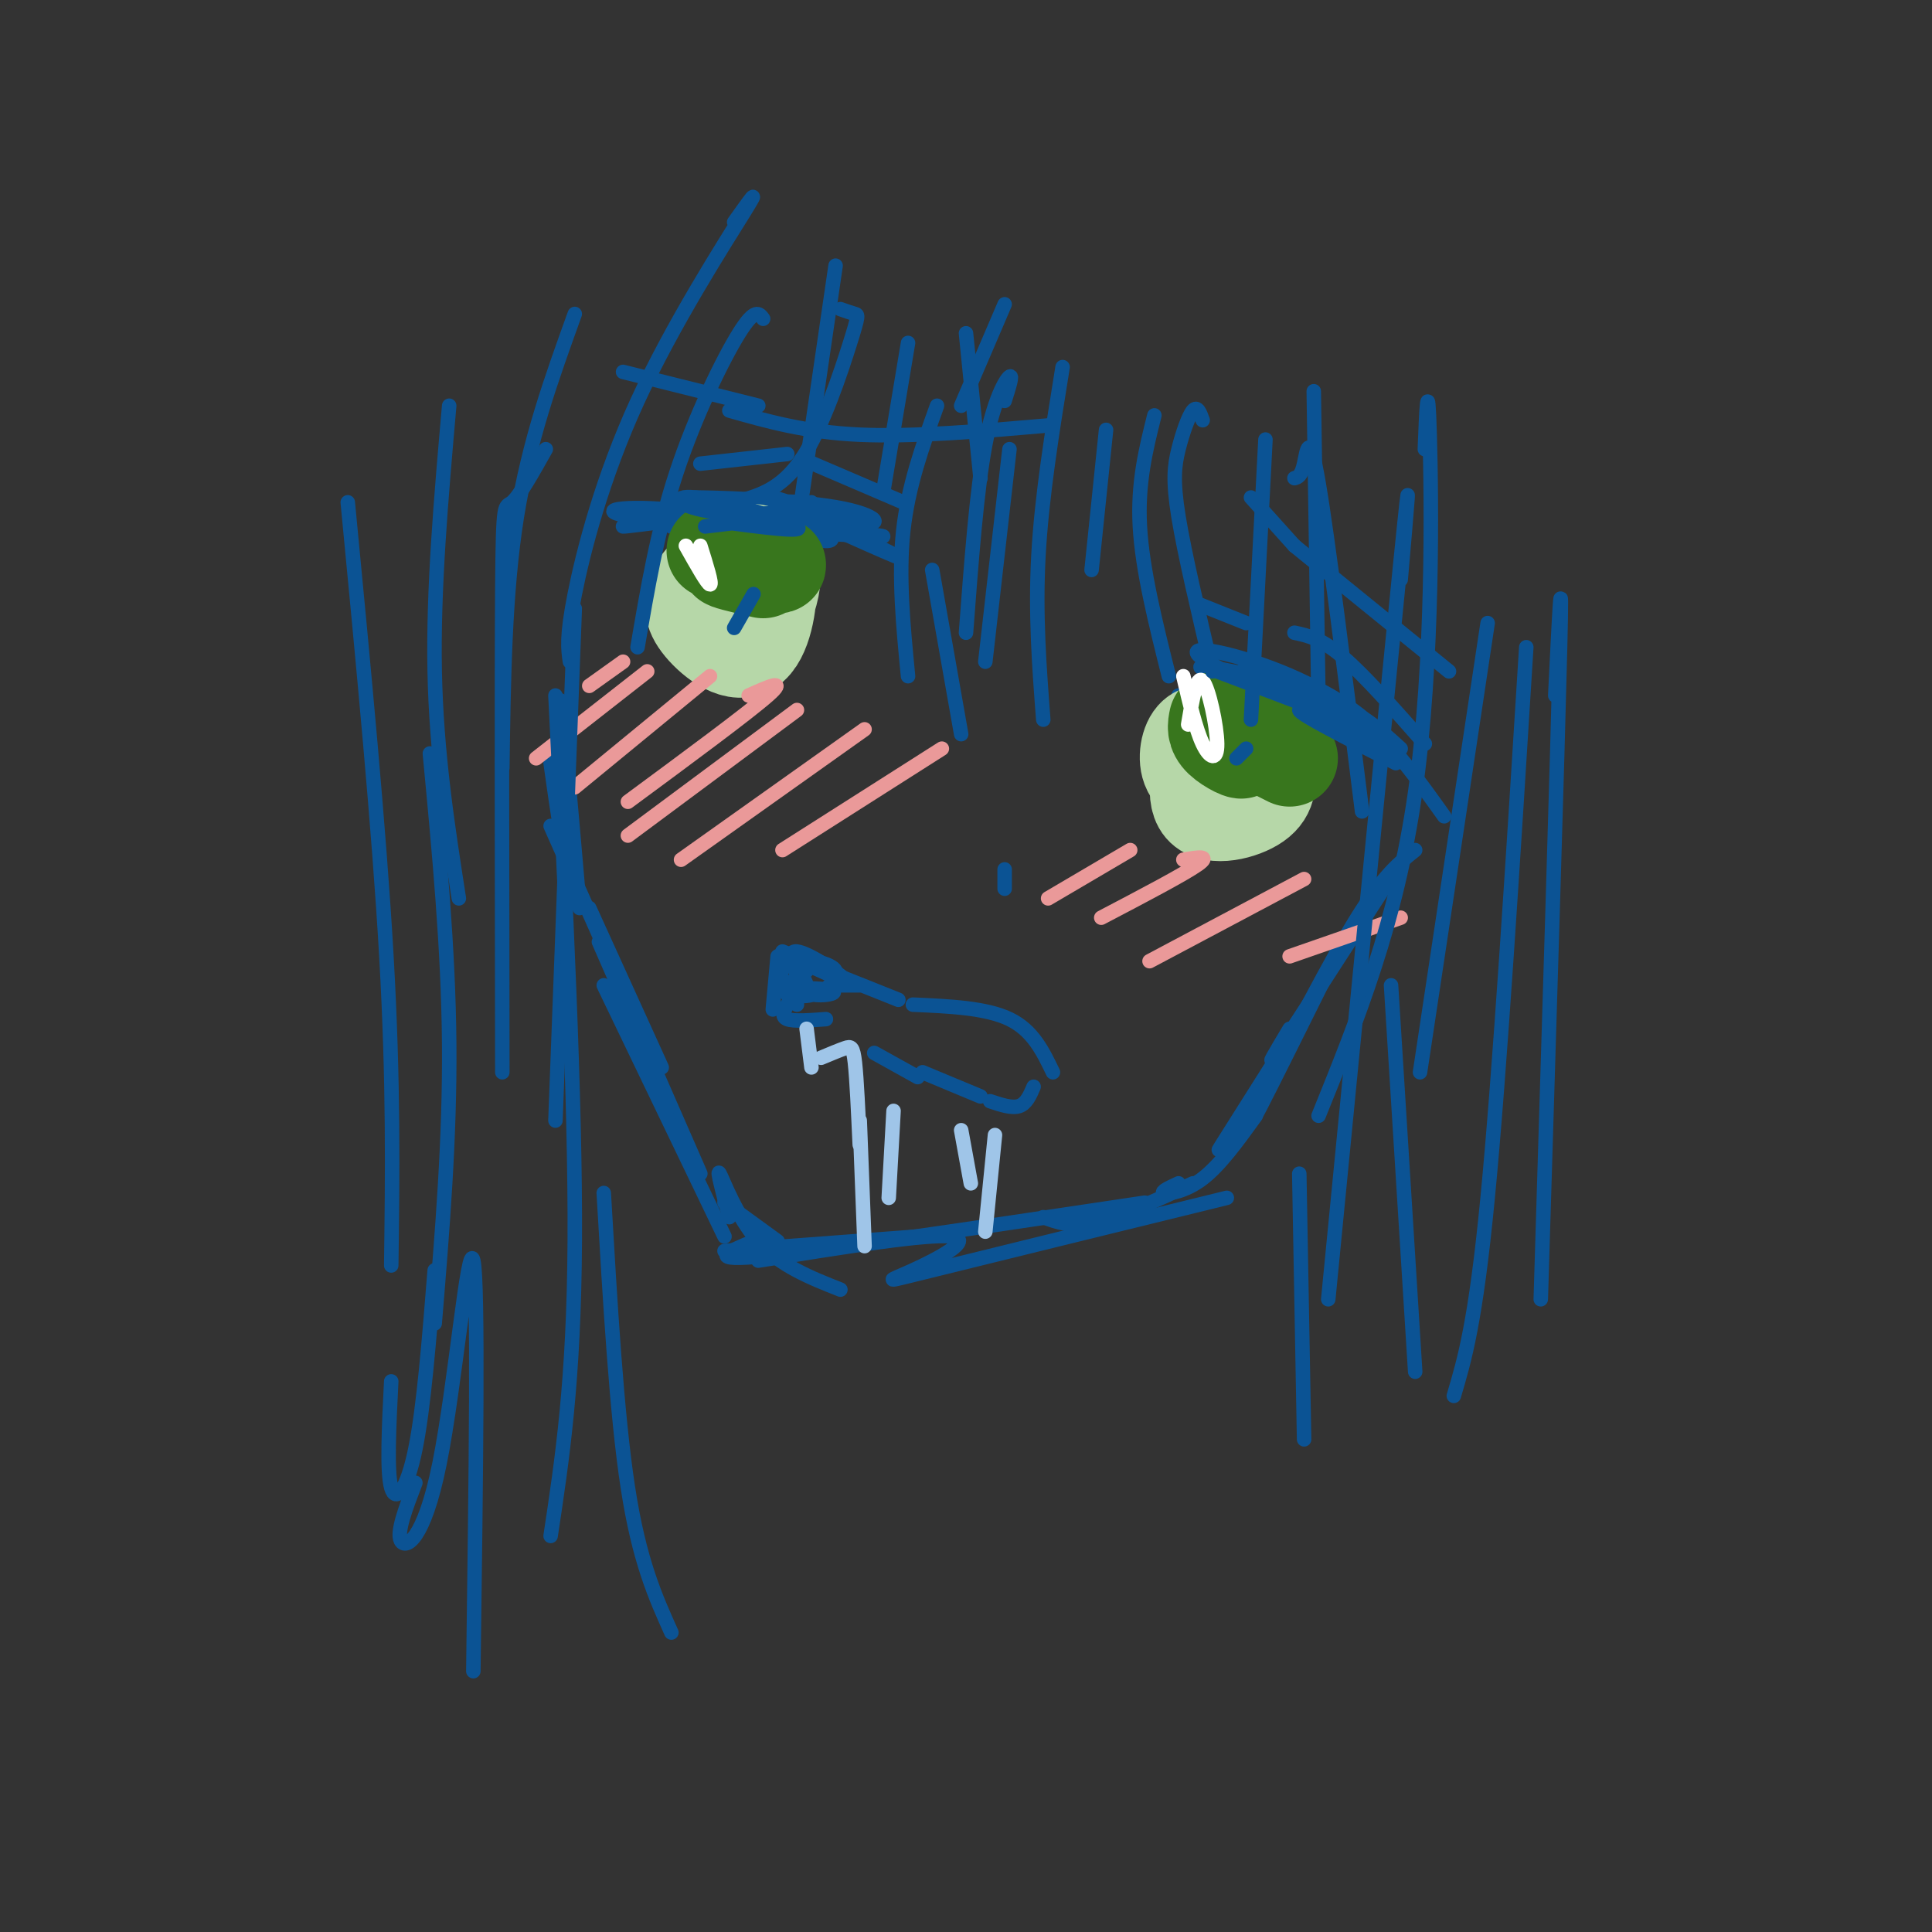 <svg viewBox='0 0 400 400' version='1.1' xmlns='http://www.w3.org/2000/svg' xmlns:xlink='http://www.w3.org/1999/xlink'><rect x="0" y="0" width="400" height="400" fill="#333333" stroke="none"/><g fill='none' stroke='rgb(11,83,148)' stroke-width='3' stroke-linecap='round' stroke-linejoin='round'><path d='M122,188c0.000,0.000 15.000,33.000 15,33'/><path d='M124,195c0.000,0.000 21.000,48.000 21,48'/><path d='M125,204c0.000,0.000 25.000,52.000 25,52'/><path d='M150,259c0.000,0.000 40.000,-3.000 40,-3'/><path d='M156,257c-5.250,2.167 -10.500,4.333 3,3c13.500,-1.333 45.750,-6.167 78,-11'/><path d='M150,249c0.000,0.000 11.000,8.000 11,8'/><path d='M151,252c-1.356,-5.133 -2.711,-10.267 -2,-9c0.711,1.267 3.489,8.933 8,14c4.511,5.067 10.756,7.533 17,10'/><path d='M216,252c2.917,1.083 5.833,2.167 11,1c5.167,-1.167 12.583,-4.583 20,-8'/><path d='M244,245c-1.911,0.889 -3.822,1.778 -3,2c0.822,0.222 4.378,-0.222 8,-3c3.622,-2.778 7.311,-7.889 11,-13'/><path d='M255,234c-1.833,2.833 -3.667,5.667 -2,3c1.667,-2.667 6.833,-10.833 12,-19'/><path d='M262,226c-1.667,3.750 -3.333,7.500 -1,3c2.333,-4.500 8.667,-17.250 15,-30'/><path d='M267,213c-2.833,4.750 -5.667,9.500 -2,4c3.667,-5.500 13.833,-21.250 24,-37'/><path d='M293,176c-3.250,2.583 -6.500,5.167 -12,14c-5.500,8.833 -13.250,23.917 -21,39'/><path d='M254,248c-24.851,6.101 -49.702,12.202 -61,15c-11.298,2.798 -9.042,2.292 -4,0c5.042,-2.292 12.869,-6.369 8,-7c-4.869,-0.631 -22.435,2.185 -40,5'/><path d='M130,207c0.000,0.000 -16.000,-36.000 -16,-36'/><path d='M114,158c1.467,10.400 2.933,20.800 3,15c0.067,-5.800 -1.267,-27.800 -1,-28c0.267,-0.200 2.133,21.400 4,43'/><path d='M160,209c0.000,0.000 1.000,-11.000 1,-11'/><path d='M162,197c0.000,0.000 10.000,4.000 10,4'/><path d='M171,201c0.000,0.000 15.000,6.000 15,6'/><path d='M189,208c7.583,0.333 15.167,0.667 20,3c4.833,2.333 6.917,6.667 9,11'/><path d='M166,203c-1.776,0.171 -3.553,0.341 -3,1c0.553,0.659 3.435,1.806 6,2c2.565,0.194 4.814,-0.567 3,-1c-1.814,-0.433 -7.693,-0.539 -9,0c-1.307,0.539 1.956,1.722 5,1c3.044,-0.722 5.870,-3.349 5,-5c-0.870,-1.651 -5.435,-2.325 -10,-3'/><path d='M163,198c-1.878,1.074 -1.572,5.261 0,7c1.572,1.739 4.410,1.032 4,-1c-0.410,-2.032 -4.069,-5.390 -2,-5c2.069,0.390 9.865,4.528 10,4c0.135,-0.528 -7.390,-5.722 -10,-6c-2.610,-0.278 -0.305,4.361 2,9'/><path d='M167,201c-1.833,1.417 -3.667,2.833 -4,4c-0.333,1.167 0.833,2.083 2,3'/><path d='M163,208c-0.667,1.250 -1.333,2.500 0,3c1.333,0.500 4.667,0.250 8,0'/><path d='M181,218c0.000,0.000 9.000,5.000 9,5'/><path d='M191,222c0.000,0.000 12.000,5.000 12,5'/><path d='M205,228c2.250,0.750 4.500,1.500 6,1c1.500,-0.500 2.250,-2.250 3,-4'/><path d='M172,204c0.000,0.000 6.000,0.000 6,0'/><path d='M208,180c0.000,0.000 0.000,4.000 0,4'/><path d='M244,144c0.000,0.000 29.000,6.000 29,6'/><path d='M257,139c17.683,8.226 35.365,16.453 31,15c-4.365,-1.453 -30.778,-12.585 -38,-17c-7.222,-4.415 4.748,-2.112 15,2c10.252,4.112 18.786,10.032 18,11c-0.786,0.968 -10.893,-3.016 -21,-7'/><path d='M262,143c-7.417,-2.440 -15.458,-5.042 -13,-5c2.458,0.042 15.417,2.726 24,6c8.583,3.274 12.792,7.137 17,11'/><path d='M272,149c-1.933,-1.822 -3.867,-3.644 -2,-4c1.867,-0.356 7.533,0.756 13,5c5.467,4.244 10.733,11.622 16,19'/><path d='M169,107c10.214,4.912 20.427,9.823 16,8c-4.427,-1.823 -23.496,-10.381 -26,-12c-2.504,-1.619 11.556,3.700 18,5c6.444,1.300 5.274,-1.419 -4,-3c-9.274,-1.581 -26.650,-2.023 -29,-2c-2.350,0.023 10.325,0.512 23,1'/><path d='M168,104c-19.202,2.540 -38.403,5.080 -39,5c-0.597,-0.080 17.411,-2.779 29,-2c11.589,0.779 16.760,5.038 13,5c-3.760,-0.038 -16.451,-4.371 -28,-6c-11.549,-1.629 -21.955,-0.554 -12,1c9.955,1.554 40.273,3.587 49,4c8.727,0.413 -4.136,-0.793 -17,-2'/><path d='M163,109c-9.044,-0.311 -23.156,-0.089 -24,0c-0.844,0.089 11.578,0.044 24,0'/></g>
<g fill='none' stroke='rgb(182,215,168)' stroke-width='20' stroke-linecap='round' stroke-linejoin='round'><path d='M147,119c-1.581,1.168 -3.161,2.335 -2,5c1.161,2.665 5.065,6.827 8,7c2.935,0.173 4.901,-3.642 6,-7c1.099,-3.358 1.333,-6.260 0,-8c-1.333,-1.740 -4.231,-2.320 -7,-1c-2.769,1.320 -5.408,4.539 -7,7c-1.592,2.461 -2.137,4.162 0,7c2.137,2.838 6.954,6.812 10,5c3.046,-1.812 4.320,-9.411 4,-13c-0.320,-3.589 -2.234,-3.168 -4,-2c-1.766,1.168 -3.383,3.084 -5,5'/><path d='M252,152c-1.921,-0.330 -3.841,-0.660 -5,1c-1.159,1.660 -1.556,5.309 0,7c1.556,1.691 5.065,1.422 7,0c1.935,-1.422 2.298,-3.997 2,-6c-0.298,-2.003 -1.255,-3.434 -3,-2c-1.745,1.434 -4.277,5.732 -4,8c0.277,2.268 3.365,2.505 5,2c1.635,-0.505 1.818,-1.753 2,-3'/><path d='M257,154c-1.465,-0.825 -2.931,-1.650 -4,-2c-1.069,-0.350 -1.742,-0.226 -3,3c-1.258,3.226 -3.101,9.555 -1,12c2.101,2.445 8.145,1.005 11,-1c2.855,-2.005 2.523,-4.577 2,-7c-0.523,-2.423 -1.235,-4.698 -4,-4c-2.765,0.698 -7.584,4.369 -9,7c-1.416,2.631 0.569,4.221 2,5c1.431,0.779 2.308,0.748 4,0c1.692,-0.748 4.198,-2.214 5,-4c0.802,-1.786 -0.099,-3.893 -1,-6'/></g>
<g fill='none' stroke='rgb(56,118,29)' stroke-width='20' stroke-linecap='round' stroke-linejoin='round'><path d='M148,114c6.756,1.422 13.511,2.844 13,3c-0.511,0.156 -8.289,-0.956 -10,-1c-1.711,-0.044 2.644,0.978 7,2'/><path d='M252,149c-0.268,1.274 -0.536,2.548 1,4c1.536,1.452 4.875,3.083 4,2c-0.875,-1.083 -5.964,-4.881 -5,-5c0.964,-0.119 7.982,3.440 15,7'/></g>
<g fill='none' stroke='rgb(255,255,255)' stroke-width='3' stroke-linecap='round' stroke-linejoin='round'><path d='M142,113c2.250,4.000 4.500,8.000 5,8c0.500,0.000 -0.750,-4.000 -2,-8'/><path d='M245,140c1.280,5.476 2.560,10.952 4,14c1.440,3.048 3.042,3.667 3,0c-0.042,-3.667 -1.726,-11.619 -3,-13c-1.274,-1.381 -2.137,3.810 -3,9'/></g>
<g fill='none' stroke='rgb(11,83,148)' stroke-width='3' stroke-linecap='round' stroke-linejoin='round'><path d='M258,155c0.000,0.000 -2.000,2.000 -2,2'/><path d='M156,123c0.000,0.000 -4.000,7.000 -4,7'/><path d='M149,108c9.057,1.198 18.115,2.396 16,1c-2.115,-1.396 -15.402,-5.384 -21,-6c-5.598,-0.616 -3.507,2.142 4,3c7.507,0.858 20.431,-0.183 21,0c0.569,0.183 -11.215,1.592 -23,3'/><path d='M252,139c12.422,4.689 24.844,9.378 26,10c1.156,0.622 -8.956,-2.822 -9,-2c-0.044,0.822 9.978,5.911 20,11'/><path d='M145,96c0.000,0.000 18.000,-2.000 18,-2'/><path d='M166,95c0.000,0.000 21.000,9.000 21,9'/><path d='M248,125c0.000,0.000 10.000,4.000 10,4'/><path d='M268,131c2.750,0.583 5.500,1.167 10,5c4.500,3.833 10.750,10.917 17,18'/><path d='M129,77c0.000,0.000 28.000,7.000 28,7'/><path d='M151,85c7.917,2.250 15.833,4.500 27,5c11.167,0.500 25.583,-0.750 40,-2'/><path d='M259,103c0.000,0.000 9.000,10.000 9,10'/><path d='M268,113c0.000,0.000 32.000,26.000 32,26'/></g>
<g fill='none' stroke='rgb(234,153,153)' stroke-width='3' stroke-linecap='round' stroke-linejoin='round'><path d='M129,137c0.000,0.000 -7.000,5.000 -7,5'/><path d='M134,139c0.000,0.000 -23.000,18.000 -23,18'/><path d='M147,140c0.000,0.000 -28.000,23.000 -28,23'/><path d='M155,144c4.083,-1.833 8.167,-3.667 4,0c-4.167,3.667 -16.583,12.833 -29,22'/><path d='M165,147c0.000,0.000 -35.000,26.000 -35,26'/><path d='M179,151c0.000,0.000 -38.000,27.000 -38,27'/><path d='M195,155c0.000,0.000 -33.000,21.000 -33,21'/><path d='M234,176c0.000,0.000 -17.000,10.000 -17,10'/><path d='M245,178c2.917,-0.500 5.833,-1.000 3,1c-2.833,2.000 -11.417,6.500 -20,11'/><path d='M270,182c0.000,0.000 -32.000,17.000 -32,17'/><path d='M290,190c0.000,0.000 -23.000,8.000 -23,8'/></g>
<g fill='none' stroke='rgb(159,197,232)' stroke-width='3' stroke-linecap='round' stroke-linejoin='round'><path d='M167,213c0.000,0.000 1.000,8.000 1,8'/><path d='M170,219c1.911,-0.800 3.822,-1.600 5,-2c1.178,-0.400 1.622,-0.400 2,3c0.378,3.400 0.689,10.200 1,17'/><path d='M178,232c0.000,0.000 1.000,26.000 1,26'/><path d='M185,230c0.000,0.000 -1.000,18.000 -1,18'/><path d='M199,234c0.000,0.000 2.000,11.000 2,11'/><path d='M206,235c0.000,0.000 -2.000,20.000 -2,20'/></g>
<g fill='none' stroke='rgb(11,83,148)' stroke-width='3' stroke-linecap='round' stroke-linejoin='round'><path d='M188,71c0.000,0.000 -5.000,30.000 -5,30'/><path d='M194,84c-3.000,8.333 -6.000,16.667 -7,26c-1.000,9.333 0.000,19.667 1,30'/><path d='M193,118c0.000,0.000 6.000,34.000 6,34'/><path d='M229,89c0.000,0.000 -3.000,29.000 -3,29'/><path d='M208,83c0.889,-2.800 1.778,-5.600 1,-5c-0.778,0.600 -3.222,4.600 -5,14c-1.778,9.400 -2.889,24.200 -4,39'/><path d='M204,137c0.000,0.000 5.000,-44.000 5,-44'/><path d='M220,76c-2.167,13.417 -4.333,26.833 -5,39c-0.667,12.167 0.167,23.083 1,34'/><path d='M199,84c0.000,0.000 9.000,-21.000 9,-21'/><path d='M173,55c0.000,0.000 -7.000,48.000 -7,48'/><path d='M174,64c1.167,0.405 2.333,0.810 3,1c0.667,0.190 0.833,0.167 -1,6c-1.833,5.833 -5.667,17.524 -10,24c-4.333,6.476 -9.167,7.738 -14,9'/><path d='M152,46c2.952,-4.149 5.905,-8.298 2,-2c-3.905,6.298 -14.667,23.042 -22,39c-7.333,15.958 -11.238,31.131 -13,40c-1.762,8.869 -1.381,11.435 -1,14'/><path d='M158,66c-0.844,-1.156 -1.689,-2.311 -5,3c-3.311,5.311 -9.089,17.089 -13,29c-3.911,11.911 -5.956,23.956 -8,36'/><path d='M119,65c-4.750,13.167 -9.500,26.333 -12,42c-2.500,15.667 -2.750,33.833 -3,52'/><path d='M113,93c-2.733,4.867 -5.467,9.733 -7,11c-1.533,1.267 -1.867,-1.067 -2,18c-0.133,19.067 -0.067,59.533 0,100'/><path d='M119,126c0.000,0.000 -4.000,106.000 -4,106'/><path d='M200,69c0.000,0.000 3.000,30.000 3,30'/><path d='M239,86c-1.750,7.000 -3.500,14.000 -3,23c0.500,9.000 3.250,20.000 6,31'/><path d='M249,87c-0.548,-1.524 -1.095,-3.048 -2,-2c-0.905,1.048 -2.167,4.667 -3,8c-0.833,3.333 -1.238,6.381 0,14c1.238,7.619 4.119,19.810 7,32'/><path d='M272,81c0.000,0.000 1.000,66.000 1,66'/><path d='M262,91c0.000,0.000 -3.000,58.000 -3,58'/><path d='M268,99c0.711,-0.200 1.422,-0.400 2,-3c0.578,-2.600 1.022,-7.600 3,4c1.978,11.600 5.489,39.800 9,68'/><path d='M295,93c0.311,-8.000 0.622,-16.000 1,-3c0.378,13.000 0.822,47.000 -3,74c-3.822,27.000 -11.911,47.000 -20,67'/><path d='M290,120c1.250,-14.417 2.500,-28.833 0,-4c-2.500,24.833 -8.750,88.917 -15,153'/><path d='M308,129c0.000,0.000 -14.000,93.000 -14,93'/><path d='M115,144c2.083,42.000 4.167,84.000 4,113c-0.167,29.000 -2.583,45.000 -5,61'/><path d='M93,84c-1.667,19.000 -3.333,38.000 -3,55c0.333,17.000 2.667,32.000 5,47'/><path d='M89,156c1.917,20.167 3.833,40.333 4,60c0.167,19.667 -1.417,38.833 -3,58'/><path d='M81,286c-0.467,9.356 -0.933,18.711 0,22c0.933,3.289 3.267,0.511 5,-8c1.733,-8.511 2.867,-22.756 4,-37'/><path d='M72,104c3.250,33.833 6.500,67.667 8,94c1.500,26.333 1.250,45.167 1,64'/><path d='M86,307c-1.964,5.125 -3.929,10.250 -3,12c0.929,1.750 4.750,0.125 8,-16c3.250,-16.125 5.929,-46.750 7,-42c1.071,4.750 0.536,44.875 0,85'/><path d='M125,247c1.333,22.917 2.667,45.833 5,61c2.333,15.167 5.667,22.583 9,30'/><path d='M269,243c0.000,0.000 1.000,55.000 1,55'/><path d='M288,204c0.000,0.000 5.000,80.000 5,80'/><path d='M316,134c-2.750,44.083 -5.500,88.167 -8,114c-2.500,25.833 -4.750,33.417 -7,41'/><path d='M322,144c0.750,-15.417 1.500,-30.833 1,-10c-0.500,20.833 -2.250,77.917 -4,135'/></g>
</svg>